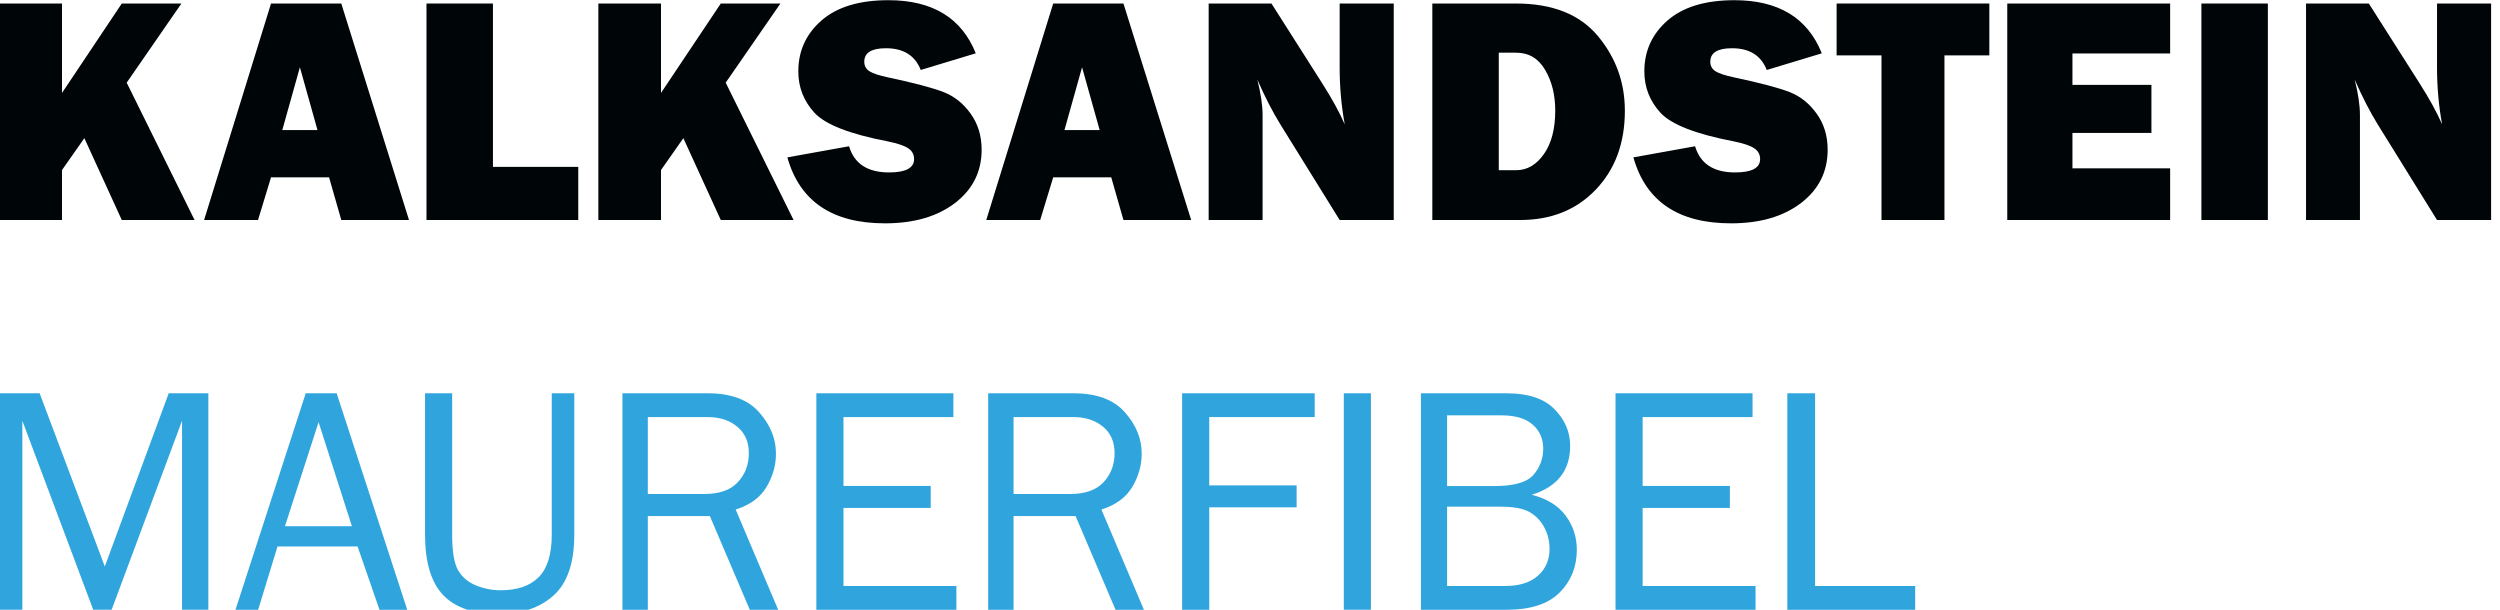 <?xml version="1.0" encoding="UTF-8" standalone="no"?>
<svg
   xmlns:dc="http://purl.org/dc/elements/1.1/"
   xmlns:cc="http://creativecommons.org/ns#"
   xmlns:rdf="http://www.w3.org/1999/02/22-rdf-syntax-ns#"
   xmlns:svg="http://www.w3.org/2000/svg"
   xmlns="http://www.w3.org/2000/svg"
   viewBox="0 0 615 150"
   height="150"
   width="615"
   xml:space="preserve"
   id="svg2"
   version="1.1"><defs
     id="defs6"><clipPath
       id="clipPath22"
       clipPathUnits="userSpaceOnUse"><path
         id="path20"
         d="M 488.386,17.834 H 916.417 V 630.117 H 488.386 Z" /></clipPath><clipPath
       id="clipPath34"
       clipPathUnits="userSpaceOnUse"><path
         id="path32"
         d="M 17.835,17.835 H 916.418 V 630.118 H 17.835 Z" /></clipPath><clipPath
       id="clipPath42"
       clipPathUnits="userSpaceOnUse"><path
         id="path40"
         d="M 322.268,173.89 H 611.984 V 56.662 H 322.268 Z" /></clipPath><clipPath
       id="clipPath58"
       clipPathUnits="userSpaceOnUse"><path
         id="path56"
         d="M 17.835,17.835 H 916.418 V 630.118 H 17.835 Z" /></clipPath><clipPath
       id="clipPath66"
       clipPathUnits="userSpaceOnUse"><path
         id="path64"
         d="M 612.819,173.89 H 874.898 V 56.662 H 612.819 Z" /></clipPath><clipPath
       id="clipPath94"
       clipPathUnits="userSpaceOnUse"><path
         id="path92"
         d="M 17.835,17.835 H 916.418 V 630.118 H 17.835 Z" /></clipPath><clipPath
       id="clipPath102"
       clipPathUnits="userSpaceOnUse"><path
         id="path100"
         d="M 59.354,173.89 H 321.433 V 56.662 H 59.354 Z" /></clipPath><clipPath
       id="clipPath250"
       clipPathUnits="userSpaceOnUse"><path
         id="path248"
         d="M 17.835,17.835 H 916.418 V 630.118 H 17.835 Z" /></clipPath><clipPath
       id="clipPath266"
       clipPathUnits="userSpaceOnUse"><path
         id="path264"
         d="M 17.835,17.835 H 916.418 V 630.118 H 17.835 Z" /></clipPath><clipPath
       id="clipPath292"
       clipPathUnits="userSpaceOnUse"><path
         id="path290"
         d="M 17.835,17.835 H 916.418 V 630.118 H 17.835 Z" /></clipPath><clipPath
       id="clipPath310"
       clipPathUnits="userSpaceOnUse"><path
         id="path308"
         d="M 17.835,17.835 H 916.418 V 630.118 H 17.835 Z" /></clipPath><clipPath
       id="clipPath346"
       clipPathUnits="userSpaceOnUse"><path
         id="path344"
         d="M 17.835,17.835 H 916.418 V 630.118 H 17.835 Z" /></clipPath><clipPath
       id="clipPath384"
       clipPathUnits="userSpaceOnUse"><path
         id="path382"
         d="M 17.835,17.835 H 916.418 V 630.118 H 17.835 Z" /></clipPath><clipPath
       id="clipPath552"
       clipPathUnits="userSpaceOnUse"><path
         id="path550"
         d="M 17.835,17.835 H 916.418 V 630.118 H 17.835 Z" /></clipPath><clipPath
       id="clipPath568"
       clipPathUnits="userSpaceOnUse"><path
         id="path566"
         d="M 17.835,17.835 H 916.418 V 630.118 H 17.835 Z" /></clipPath><clipPath
       id="clipPath594"
       clipPathUnits="userSpaceOnUse"><path
         id="path592"
         d="M 17.835,17.835 H 916.418 V 630.118 H 17.835 Z" /></clipPath><clipPath
       id="clipPath612"
       clipPathUnits="userSpaceOnUse"><path
         id="path610"
         d="M 17.835,17.835 H 916.418 V 630.118 H 17.835 Z" /></clipPath><clipPath
       id="clipPath638"
       clipPathUnits="userSpaceOnUse"><path
         id="path636"
         d="M 0,0 H 934.252 V 647.953 H 0 Z" /></clipPath><clipPath
       id="clipPath816"
       clipPathUnits="userSpaceOnUse"><path
         id="path814"
         d="M 0,0 H 934.252 V 647.953 H 0 Z" /></clipPath><clipPath
       id="clipPath830"
       clipPathUnits="userSpaceOnUse"><path
         id="path828"
         d="M 0,0 H 934.252 V 647.953 H 0 Z" /></clipPath><clipPath
       id="clipPath844"
       clipPathUnits="userSpaceOnUse"><path
         id="path842"
         d="M 0,0 H 934.252 V 647.953 H 0 Z" /></clipPath><clipPath
       id="clipPath858"
       clipPathUnits="userSpaceOnUse"><path
         id="path856"
         d="M 0,0 H 934.252 V 647.953 H 0 Z" /></clipPath><clipPath
       id="clipPath872"
       clipPathUnits="userSpaceOnUse"><path
         id="path870"
         d="M 0,0 H 934.252 V 647.953 H 0 Z" /></clipPath><clipPath
       id="clipPath886"
       clipPathUnits="userSpaceOnUse"><path
         id="path884"
         d="M 0,0 H 934.252 V 647.953 H 0 Z" /></clipPath><clipPath
       id="clipPath900"
       clipPathUnits="userSpaceOnUse"><path
         id="path898"
         d="M 0,0 H 934.252 V 647.953 H 0 Z" /></clipPath><clipPath
       id="clipPath914"
       clipPathUnits="userSpaceOnUse"><path
         id="path912"
         d="M 0,0 H 934.252 V 647.953 H 0 Z" /></clipPath><clipPath
       id="clipPath928"
       clipPathUnits="userSpaceOnUse"><path
         id="path926"
         d="M 0,0 H 934.252 V 647.953 H 0 Z" /></clipPath><clipPath
       id="clipPath942"
       clipPathUnits="userSpaceOnUse"><path
         id="path940"
         d="M 0,0 H 934.252 V 647.953 H 0 Z" /></clipPath><clipPath
       id="clipPath956"
       clipPathUnits="userSpaceOnUse"><path
         id="path954"
         d="M 0,0 H 934.252 V 647.953 H 0 Z" /></clipPath><clipPath
       id="clipPath970"
       clipPathUnits="userSpaceOnUse"><path
         id="path968"
         d="M 0,0 H 934.252 V 647.953 H 0 Z" /></clipPath><clipPath
       id="clipPath984"
       clipPathUnits="userSpaceOnUse"><path
         id="path982"
         d="M 0,0 H 934.252 V 647.953 H 0 Z" /></clipPath><clipPath
       id="clipPath998"
       clipPathUnits="userSpaceOnUse"><path
         id="path996"
         d="M 0,0 H 934.252 V 647.953 H 0 Z" /></clipPath><clipPath
       id="clipPath1012"
       clipPathUnits="userSpaceOnUse"><path
         id="path1010"
         d="M 0,0 H 934.252 V 647.953 H 0 Z" /></clipPath><clipPath
       id="clipPath1026"
       clipPathUnits="userSpaceOnUse"><path
         id="path1024"
         d="M 0,0 H 934.252 V 647.953 H 0 Z" /></clipPath><clipPath
       id="clipPath1040"
       clipPathUnits="userSpaceOnUse"><path
         id="path1038"
         d="M 0,0 H 934.252 V 647.953 H 0 Z" /></clipPath><clipPath
       id="clipPath1054"
       clipPathUnits="userSpaceOnUse"><path
         id="path1052"
         d="M 0,0 H 934.252 V 647.953 H 0 Z" /></clipPath><clipPath
       id="clipPath1068"
       clipPathUnits="userSpaceOnUse"><path
         id="path1066"
         d="M 0,0 H 934.252 V 647.953 H 0 Z" /></clipPath><clipPath
       id="clipPath1082"
       clipPathUnits="userSpaceOnUse"><path
         id="path1080"
         d="M 0,0 H 934.252 V 647.953 H 0 Z" /></clipPath><clipPath
       id="clipPath1096"
       clipPathUnits="userSpaceOnUse"><path
         id="path1094"
         d="M 0,0 H 934.252 V 647.953 H 0 Z" /></clipPath><clipPath
       id="clipPath1110"
       clipPathUnits="userSpaceOnUse"><path
         id="path1108"
         d="M 0,0 H 934.252 V 647.953 H 0 Z" /></clipPath><clipPath
       id="clipPath1126"
       clipPathUnits="userSpaceOnUse"><path
         id="path1124"
         d="M 0,0 H 934.252 V 647.953 H 0 Z" /></clipPath><clipPath
       id="clipPath1298"
       clipPathUnits="userSpaceOnUse"><path
         id="path1296"
         d="M 0,0 H 934.252 V 647.953 H 0 Z" /></clipPath><clipPath
       id="clipPath1356"
       clipPathUnits="userSpaceOnUse"><path
         id="path1354"
         d="M 0,0 H 934.252 V 647.953 H 0 Z" /></clipPath></defs><g
     transform="matrix(1.333,0,0,-1.333,-652.035,185.757)"
     id="g10"><g
   id="text78"
   style="font-variant:normal;font-weight:bold;font-stretch:normal;font-size:59.942px;font-family:'Franklin Gothic Heavy';-inkscape-font-specification:FranklinGothicHeavy;writing-mode:lr-tb;fill:#000608;fill-opacity:1;fill-rule:nonzero;stroke:none;stroke-width:3.33"
   transform="scale(1,-1)"
   aria-label="KALKSANDSTEIN"><path
     id="path4605"
     style="fill:#000608;fill-opacity:1;stroke-width:3.33"
     d="m 525.056,-98.751 h -13.434 l -6.907,-15.103 -4.127,5.883 v 9.22 h -11.561 v -39.952 h 11.561 v 16.507 l 11.034,-16.507 h 11.005 l -10.098,14.605 z" /><path
     id="path4607"
     style="fill:#000608;fill-opacity:1;stroke-width:3.33"
     d="m 552.131,-98.751 -2.254,-7.873 h -10.712 l -2.4,7.873 h -9.951 l 12.351,-39.952 h 12.966 l 12.498,39.952 z m -10.888,-16.595 h 6.498 l -3.249,-11.59 z" /><path
     id="path4609"
     style="fill:#000608;fill-opacity:1;stroke-width:3.33"
     d="m 595.865,-108.556 v 9.805 h -28.01 v -39.952 h 12.264 v 30.147 z" /><path
     id="path4611"
     style="fill:#000608;fill-opacity:1;stroke-width:3.33"
     d="M 635.6,-98.751 H 622.166 l -6.907,-15.103 -4.127,5.883 v 9.22 h -11.561 v -39.952 h 11.561 v 16.507 l 11.034,-16.507 h 11.005 l -10.098,14.605 z" /><path
     id="path4613"
     style="fill:#000608;fill-opacity:1;stroke-width:3.33"
     d="m 634.454,-110.312 11.385,-2.049 q 1.434,4.829 7.376,4.829 4.624,0 4.624,-2.459 0,-1.288 -1.083,-1.99 -1.054,-0.732 -3.805,-1.288 -10.507,-2.02 -13.493,-5.268 -2.985,-3.249 -2.985,-7.639 0,-5.649 4.273,-9.395 4.302,-3.746 12.351,-3.746 12.205,0 16.127,9.805 l -10.156,3.073 q -1.581,-4.01 -6.41,-4.01 -4.01,0 -4.01,2.488 0,1.112 0.907,1.727 0.907,0.615 3.512,1.171 7.171,1.522 10.185,2.693 3.015,1.171 5.034,4.01 2.02,2.81 2.02,6.644 0,6.059 -4.917,9.834 -4.917,3.746 -12.907,3.746 -14.605,0 -18.029,-12.176 z" /><path
     id="path4615"
     style="fill:#000608;fill-opacity:1;stroke-width:3.33"
     d="m 696.478,-98.751 -2.254,-7.873 h -10.712 l -2.4,7.873 h -9.951 l 12.351,-39.952 h 12.966 l 12.498,39.952 z M 685.59,-115.347 h 6.498 l -3.249,-11.59 z" /><path
     id="path4617"
     style="fill:#000608;fill-opacity:1;stroke-width:3.33"
     d="m 746.358,-98.751 h -9.981 l -10.946,-17.649 q -2.107,-3.395 -4.244,-8.254 0.966,3.863 0.966,6.556 v 19.346 h -9.951 v -39.952 h 11.59 l 9.307,14.634 q 2.781,4.361 4.215,7.668 -0.937,-5.122 -0.937,-10.478 v -11.824 h 9.981 z" /><path
     id="path4619"
     style="fill:#000608;fill-opacity:1;stroke-width:3.33"
     d="m 753.478,-98.751 v -39.952 h 15.454 q 10.068,0 15.073,5.971 5.005,5.971 5.005,13.815 0,8.956 -5.385,14.576 -5.356,5.59 -13.932,5.59 z m 12.264,-9.19 h 3.19 q 3.044,0 5.122,-2.956 2.107,-2.956 2.107,-8.049 0,-4.361 -1.873,-7.522 -1.844,-3.161 -5.356,-3.161 h -3.19 z" /><path
     id="path4621"
     style="fill:#000608;fill-opacity:1;stroke-width:3.33"
     d="m 790.585,-110.312 11.385,-2.049 q 1.434,4.829 7.376,4.829 4.624,0 4.624,-2.459 0,-1.288 -1.083,-1.99 -1.054,-0.732 -3.805,-1.288 -10.507,-2.02 -13.493,-5.268 -2.985,-3.249 -2.985,-7.639 0,-5.649 4.273,-9.395 4.302,-3.746 12.351,-3.746 12.205,0 16.127,9.805 l -10.156,3.073 q -1.581,-4.01 -6.41,-4.01 -4.01,0 -4.01,2.488 0,1.112 0.907,1.727 0.907,0.615 3.512,1.171 7.171,1.522 10.185,2.693 3.015,1.171 5.034,4.01 2.02,2.81 2.02,6.644 0,6.059 -4.917,9.834 -4.917,3.746 -12.907,3.746 -14.605,0 -18.029,-12.176 z" /><path
     id="path4623"
     style="fill:#000608;fill-opacity:1;stroke-width:3.33"
     d="m 847.99,-129.132 v 30.381 h -11.62 v -30.381 h -8.283 v -9.571 h 28.186 v 9.571 z" /><path
     id="path4625"
     style="fill:#000608;fill-opacity:1;stroke-width:3.33"
     d="m 889.64,-108.293 v 9.542 h -30.059 v -39.952 h 30.059 v 9.22 H 871.61 v 5.795 h 14.576 v 8.868 H 871.61 v 6.527 z" /><path
     id="path4627"
     style="fill:#000608;fill-opacity:1;stroke-width:3.33"
     d="m 907.672,-138.703 v 39.952 h -12.264 v -39.952 z" /><path
     id="path4629"
     style="fill:#000608;fill-opacity:1;stroke-width:3.33"
     d="m 948.872,-98.751 h -9.981 l -10.946,-17.649 q -2.107,-3.395 -4.244,-8.254 0.966,3.863 0.966,6.556 v 19.346 h -9.951 v -39.952 h 11.59 l 9.307,14.634 q 2.781,4.361 4.215,7.668 -0.937,-5.122 -0.937,-10.478 v -11.824 h 9.981 z" /></g>
<g
   id="text82"
   style="font-variant:normal;font-weight:normal;font-stretch:normal;font-size:59.942px;font-family:'Franklin Gothic Book';-inkscape-font-specification:FranklinGothic-Book;writing-mode:lr-tb;fill:#30a5dd;fill-opacity:1;fill-rule:nonzero;stroke:none;stroke-width:3.33"
   transform="scale(1,-1)"
   aria-label="MAURERFIBEL"><path
     id="path4632"
     style="stroke-width:3.33"
     d="m 527.602,-26.821 h -4.859 v -34.888 l -12.995,34.888 h -3.395 l -13.083,-34.888 v 34.888 h -4.244 v -39.952 h 7.434 l 12.029,31.961 11.795,-31.961 h 7.317 z" /><path
     id="path4634"
     style="stroke-width:3.33"
     d="m 564.303,-26.821 h -5.122 L 555.142,-38.499 H 540.361 l -3.571,11.678 h -4.185 l 12.966,-39.952 h 5.707 z m -10.215,-15.425 -6.146,-19.2 -6.205,19.2 z" /><path
     id="path4636"
     style="stroke-width:3.33"
     d="m 590.974,-66.772 h 4.156 v 26.078 q 0,7.844 -3.863,11.268 -3.834,3.395 -10.068,3.395 -6.937,0 -10.273,-3.512 -3.337,-3.512 -3.337,-11.151 v -26.078 h 5.005 v 26.078 q 0,4.654 1.083,6.556 1.083,1.902 3.278,2.81 2.195,0.907 4.595,0.907 4.624,0 7.024,-2.429 2.4,-2.429 2.4,-7.844 z" /><path
     id="path4638"
     style="stroke-width:3.33"
     d="m 632.76,-26.821 h -5.239 l -7.376,-17.298 h -11.444 v 17.298 h -4.683 v -39.952 h 15.746 q 6.41,0 9.483,3.512 3.102,3.483 3.102,7.639 0,3.19 -1.727,6.117 -1.727,2.927 -5.707,4.185 z m -24.059,-21.366 h 10.449 q 4.127,0 6.146,-2.166 2.049,-2.195 2.049,-5.356 0,-3.161 -2.166,-4.917 -2.137,-1.756 -5.415,-1.756 h -11.063 z" /><path
     id="path4640"
     style="stroke-width:3.33"
     d="m 665.648,-31.211 v 4.39 h -25.844 v -39.952 h 25.288 v 4.39 h -20.283 v 12.703 h 16.098 v 4.068 h -16.098 v 14.4 z" /><path
     id="path4642"
     style="stroke-width:3.33"
     d="m 700.255,-26.821 h -5.239 l -7.376,-17.298 h -11.444 v 17.298 h -4.683 v -39.952 h 15.746 q 6.41,0 9.483,3.512 3.102,3.483 3.102,7.639 0,3.19 -1.727,6.117 -1.727,2.927 -5.707,4.185 z m -24.059,-21.366 h 10.449 q 4.127,0 6.146,-2.166 2.049,-2.195 2.049,-5.356 0,-3.161 -2.166,-4.917 -2.137,-1.756 -5.415,-1.756 h -11.063 z" /><path
     id="path4644"
     style="stroke-width:3.33"
     d="m 712.309,-26.821 h -5.005 v -39.952 h 24.468 v 4.39 h -19.464 v 12.615 h 16.127 v 4.039 h -16.127 z" /><path
     id="path4646"
     style="stroke-width:3.33"
     d="m 742.148,-26.821 h -5.005 v -39.952 h 5.005 z" /><path
     id="path4648"
     style="stroke-width:3.33"
     d="m 751.374,-26.821 v -39.952 h 15.805 q 5.971,0 8.839,2.927 2.898,2.927 2.898,6.79 0,6.79 -7.083,9.015 4.215,1.083 6.263,3.863 2.049,2.781 2.049,6.293 0,4.712 -3.19,7.902 -3.161,3.161 -9.776,3.161 z m 4.829,-22.829 h 8.693 q 5.415,0 7.229,-2.049 1.815,-2.078 1.815,-4.859 0,-2.751 -1.961,-4.449 -1.932,-1.698 -5.795,-1.698 h -9.981 z m 0,18.439 h 10.712 q 3.922,0 6.059,-1.902 2.137,-1.902 2.137,-4.946 0,-2.137 -0.966,-3.951 -0.966,-1.844 -2.722,-2.839 -1.756,-0.995 -5.239,-0.995 h -9.981 z" /><path
     id="path4650"
     style="stroke-width:3.33"
     d="m 813.129,-31.211 v 4.39 h -25.844 v -39.952 h 25.288 v 4.39 h -20.283 v 12.703 h 16.098 v 4.068 h -16.098 v 14.4 z" /><path
     id="path4652"
     style="stroke-width:3.33"
     d="m 842.585,-31.211 v 4.39 h -23.59 v -39.952 h 5.122 v 35.561 z" /></g>
</g></svg>